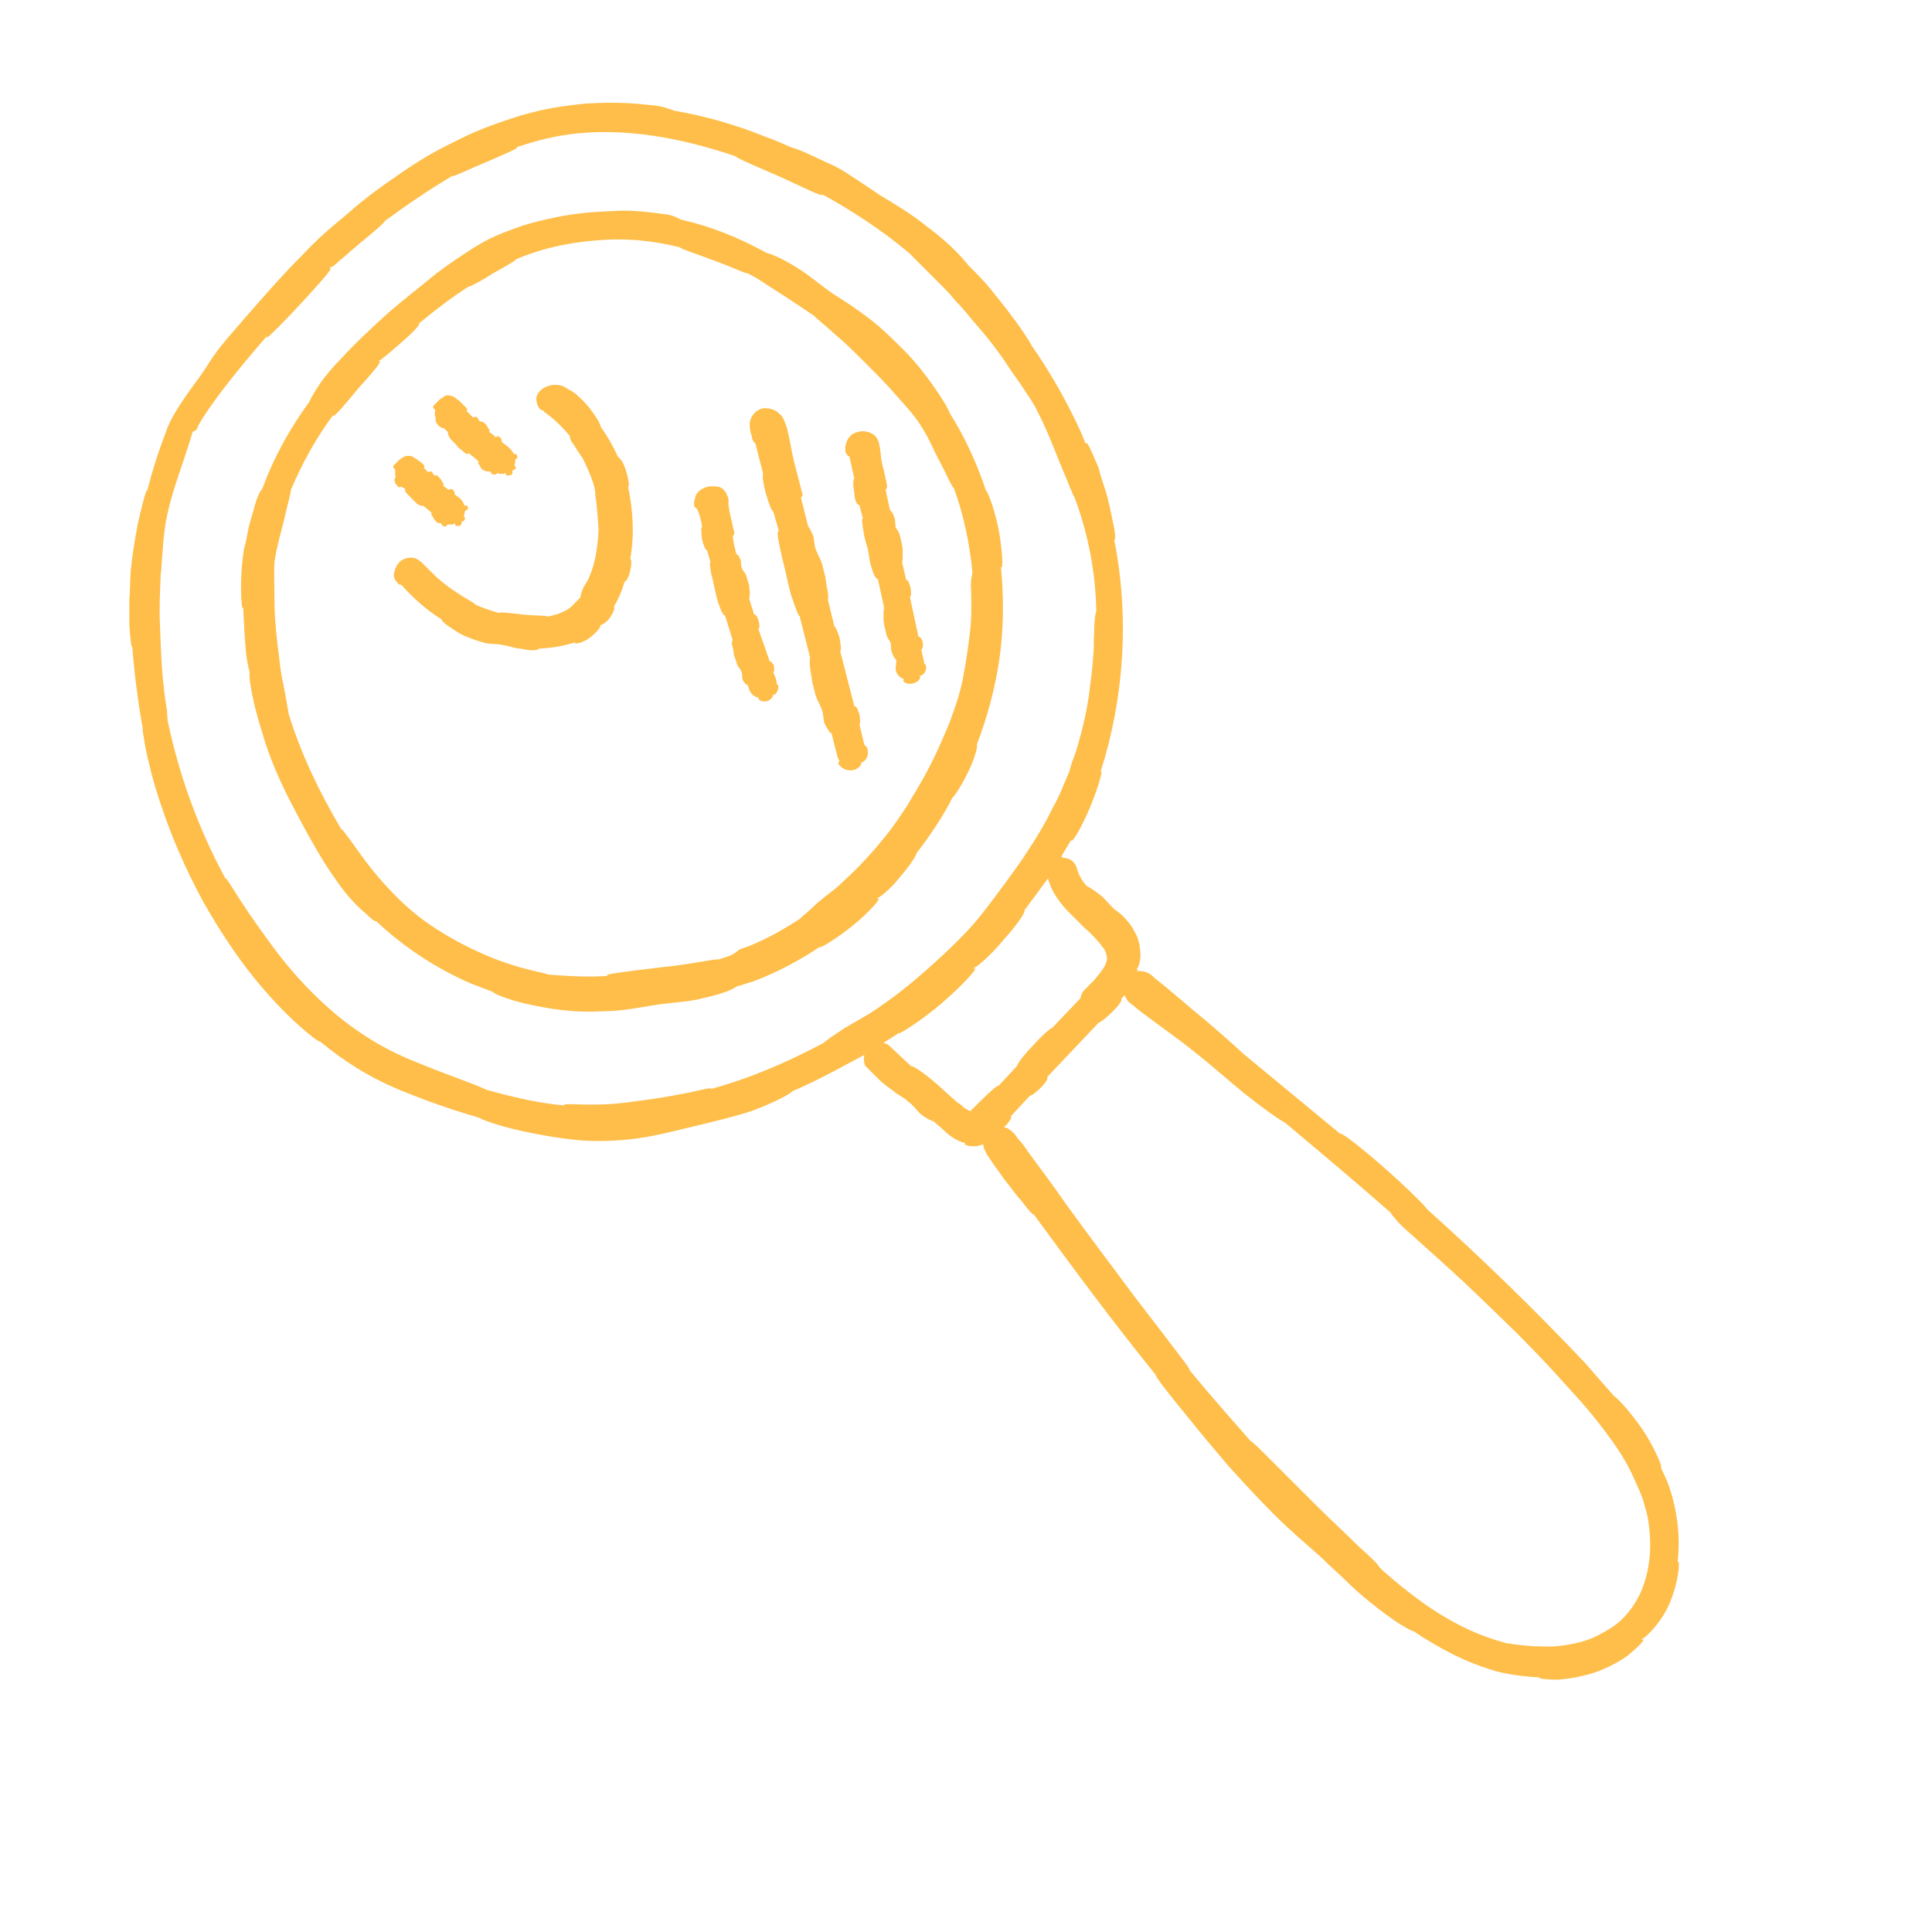 <?xml version="1.0" encoding="UTF-8"?> <svg xmlns="http://www.w3.org/2000/svg" width="72" height="72" viewBox="0 0 72 72" fill="none"><path d="M31.072 10.968C30.568 10.623 30.117 10.226 29.719 9.987C29.136 9.616 28.712 9.457 28.579 9.43C27.518 8.847 26.458 8.423 25.37 8.184C25.238 8.104 25.026 7.998 24.681 7.972C23.753 7.839 23.276 7.839 22.825 7.866C22.374 7.892 21.897 7.892 20.942 8.051C20.014 8.237 19.563 8.37 19.139 8.529C18.715 8.688 18.238 8.847 17.468 9.351C16.7 9.854 16.302 10.146 15.957 10.438C15.612 10.729 15.215 11.021 14.499 11.631C13.889 12.188 13.279 12.745 12.722 13.355C12.43 13.646 12.112 14.018 11.9 14.336C11.794 14.495 11.608 14.787 11.529 14.972C10.813 15.953 10.203 17.04 9.779 18.207C9.779 18.207 9.726 18.26 9.673 18.366C9.62 18.472 9.54 18.658 9.487 18.87C9.434 19.082 9.354 19.321 9.275 19.613C9.222 19.878 9.169 20.196 9.089 20.488C8.904 21.681 9.01 22.688 9.036 22.662L9.063 22.635C9.089 23.192 9.116 23.749 9.169 24.332C9.195 24.571 9.248 24.836 9.301 25.048C9.301 25.048 9.275 25.234 9.354 25.632C9.407 26.003 9.54 26.56 9.779 27.329C10.017 28.151 10.389 29.052 10.919 30.06C11.449 31.068 11.953 31.996 12.483 32.738C12.934 33.401 13.332 33.799 13.624 34.038C13.862 34.276 13.995 34.356 14.021 34.329C15.029 35.284 16.275 36.106 17.575 36.663C17.84 36.769 18.078 36.848 18.343 36.954C18.423 37.034 18.821 37.219 19.59 37.405C20.067 37.511 20.597 37.617 21.234 37.67C21.764 37.723 22.321 37.697 22.931 37.67C23.514 37.617 24.045 37.511 24.548 37.432C25.158 37.352 25.768 37.325 26.219 37.193C26.961 37.034 27.359 36.848 27.439 36.769C27.651 36.716 27.836 36.636 28.049 36.583C28.897 36.265 29.772 35.814 30.594 35.257C30.568 35.284 30.541 35.31 30.541 35.31C30.568 35.337 31.204 34.966 31.787 34.488C32.397 33.984 32.795 33.534 32.742 33.481C32.742 33.481 32.715 33.507 32.689 33.481L32.715 33.454C32.742 33.481 33.193 33.136 33.538 32.685C33.935 32.234 34.174 31.837 34.147 31.81C34.651 31.147 35.129 30.458 35.5 29.715C35.526 29.742 35.844 29.265 36.083 28.761C36.348 28.23 36.454 27.753 36.401 27.753C36.799 26.719 37.091 25.632 37.25 24.518C37.409 23.404 37.409 22.238 37.303 21.124L37.329 21.151C37.382 21.151 37.356 20.434 37.197 19.639C37.038 18.897 36.799 18.287 36.746 18.287C36.401 17.253 35.95 16.271 35.394 15.396C35.341 15.237 35.129 14.866 34.731 14.309C34.466 13.938 34.121 13.487 33.67 13.036C33.299 12.665 32.901 12.267 32.424 11.896C31.947 11.525 31.496 11.233 31.072 10.968ZM26.749 35.761C26.749 35.708 25.715 35.947 24.601 36.053C23.514 36.185 22.613 36.291 22.613 36.344C22.613 36.344 22.613 36.344 22.639 36.371C21.844 36.424 21.101 36.371 20.412 36.318C20.385 36.291 20.253 36.265 19.908 36.185C19.563 36.106 19.059 35.973 18.37 35.708C17.654 35.416 16.832 35.019 15.984 34.435C15.135 33.852 14.472 33.136 13.942 32.499C13.464 31.916 13.199 31.492 13.014 31.253C12.828 31.015 12.749 30.882 12.722 30.909C11.873 29.477 11.211 28.071 10.76 26.613C10.733 26.48 10.68 26.109 10.548 25.446C10.442 25.022 10.415 24.518 10.335 23.961C10.283 23.484 10.229 22.954 10.229 22.423C10.229 21.893 10.203 21.389 10.229 20.938C10.309 20.381 10.468 19.851 10.574 19.427C10.733 18.738 10.839 18.366 10.839 18.26C11.264 17.253 11.794 16.298 12.43 15.449C12.404 15.476 12.43 15.502 12.43 15.502C12.457 15.529 12.908 15.025 13.358 14.468C13.836 13.938 14.207 13.514 14.154 13.461C14.154 13.461 14.154 13.461 14.101 13.461L14.127 13.434C14.154 13.461 14.525 13.143 14.949 12.771C15.347 12.427 15.665 12.108 15.612 12.055C16.249 11.525 16.885 11.048 17.468 10.677C17.495 10.703 17.946 10.464 18.397 10.173C18.874 9.907 19.245 9.695 19.219 9.669C20.253 9.218 21.446 8.979 22.772 8.926C23.647 8.9 24.495 9.006 25.344 9.218C25.344 9.271 25.954 9.457 26.643 9.722C27.306 9.961 27.836 10.226 27.836 10.173C28.049 10.279 28.287 10.411 28.473 10.544C29.056 10.915 29.666 11.313 30.329 11.764C30.435 11.87 30.727 12.108 31.204 12.533C31.549 12.824 31.893 13.169 32.291 13.567C32.636 13.912 33.007 14.283 33.352 14.68C33.697 15.078 34.041 15.423 34.306 15.847C34.625 16.325 34.81 16.828 35.022 17.2C35.314 17.756 35.447 18.101 35.553 18.207C35.924 19.215 36.136 20.275 36.242 21.336C36.216 21.469 36.163 21.681 36.189 21.973C36.216 22.848 36.189 23.245 36.136 23.669C36.083 24.094 36.03 24.518 35.871 25.367C35.685 26.189 35.5 26.586 35.367 26.984C35.181 27.382 35.049 27.78 34.651 28.549C34.253 29.318 34.015 29.662 33.803 30.034C33.564 30.378 33.352 30.749 32.795 31.412C32.318 31.996 31.787 32.526 31.204 33.056C30.912 33.295 30.541 33.56 30.302 33.799C30.17 33.931 29.905 34.144 29.799 34.25C29.056 34.727 28.34 35.125 27.545 35.39C27.333 35.602 27.041 35.681 26.749 35.761Z" fill="#FEBE49"></path><path d="M34.519 8.423C33.935 7.945 33.325 7.601 32.768 7.256C32.45 7.044 32.105 6.805 31.814 6.62C31.496 6.407 31.204 6.222 30.939 6.116C30.435 5.877 30.037 5.691 29.772 5.585C29.613 5.532 29.533 5.506 29.454 5.479C29.162 5.347 28.87 5.214 28.552 5.108C27.386 4.631 26.219 4.313 25.132 4.127C24.973 4.074 24.681 3.941 24.23 3.915C23.037 3.782 22.401 3.835 21.791 3.862C21.181 3.941 20.571 3.968 19.378 4.313C18.211 4.684 17.654 4.923 17.124 5.188C16.593 5.453 16.01 5.718 15.002 6.407C13.995 7.097 13.517 7.468 13.067 7.866C12.616 8.264 12.112 8.608 11.264 9.51C10.495 10.279 9.805 11.074 9.089 11.896C8.744 12.294 8.294 12.798 8.029 13.169C7.869 13.381 7.631 13.779 7.498 13.965C6.888 14.787 6.411 15.476 6.225 15.98C5.934 16.749 5.669 17.544 5.483 18.313V18.26C5.456 18.234 5.35 18.605 5.218 19.162C5.085 19.719 4.953 20.488 4.873 21.257C4.847 21.654 4.847 22.026 4.82 22.37C4.82 22.689 4.82 23.007 4.82 23.272C4.847 23.776 4.9 24.094 4.9 24.094C4.9 24.094 4.9 24.094 4.926 24.067C5.006 25.102 5.138 26.136 5.324 27.17C5.297 27.196 5.35 27.409 5.43 27.912C5.536 28.39 5.695 29.132 6.04 30.113C6.384 31.147 6.888 32.341 7.578 33.613C8.267 34.833 9.063 36 9.832 36.875C10.521 37.67 11.051 38.148 11.396 38.439C11.741 38.731 11.9 38.837 11.926 38.811C12.854 39.58 13.809 40.163 14.817 40.587C15.718 40.958 16.726 41.33 17.84 41.648C17.972 41.727 18.503 41.94 19.457 42.152C20.067 42.284 20.783 42.417 21.605 42.496C22.294 42.549 23.063 42.523 23.806 42.417C24.548 42.311 25.211 42.125 25.901 41.966C26.67 41.78 27.439 41.595 27.995 41.409C28.924 41.065 29.427 40.773 29.533 40.667C30.462 40.269 31.31 39.792 32.212 39.314C32.185 39.394 32.185 39.553 32.238 39.712C32.291 39.765 32.397 39.871 32.477 39.951C32.556 40.03 32.636 40.11 32.742 40.216C32.901 40.375 33.087 40.508 33.272 40.64C33.431 40.799 33.67 40.879 33.829 41.038C34.041 41.197 34.174 41.383 34.306 41.515C34.545 41.701 34.731 41.78 34.784 41.78L35.208 42.152C35.34 42.284 35.632 42.523 35.977 42.602L35.95 42.629C35.95 42.682 36.269 42.788 36.613 42.656L36.64 42.629C36.64 42.788 36.746 42.947 36.799 43.053C36.879 43.186 36.958 43.265 37.011 43.371C37.17 43.584 37.303 43.769 37.409 43.928C37.674 44.246 37.86 44.538 38.045 44.724C38.337 45.121 38.496 45.281 38.523 45.254C39.981 47.243 41.466 49.258 43.057 51.22C43.11 51.379 43.508 51.883 44.224 52.758C44.648 53.289 45.178 53.925 45.788 54.641C46.318 55.224 46.875 55.834 47.485 56.444C48.095 57.054 48.705 57.558 49.262 58.062C49.58 58.38 49.925 58.671 50.216 58.963C50.508 59.255 50.826 59.52 51.091 59.732C51.966 60.448 52.55 60.766 52.682 60.793C53.637 61.429 54.671 61.986 55.838 62.304C56.395 62.437 56.925 62.49 57.429 62.516C57.376 62.516 57.349 62.543 57.349 62.543C57.349 62.543 57.614 62.596 58.039 62.596C58.436 62.569 58.993 62.49 59.577 62.278C60.107 62.066 60.584 61.8 60.849 61.535C61.141 61.297 61.274 61.111 61.247 61.084C61.247 61.084 61.221 61.111 61.168 61.111C61.194 61.084 61.194 61.084 61.221 61.058C61.221 61.058 61.221 61.058 61.247 61.031L61.221 61.058C61.247 61.084 61.883 60.554 62.228 59.732C62.573 58.91 62.599 58.194 62.546 58.194C62.546 58.194 62.546 58.194 62.52 58.221C62.626 57.266 62.52 56.258 62.149 55.251C62.069 55.065 61.99 54.88 61.883 54.667L61.91 54.694C61.963 54.694 61.645 53.898 61.168 53.209C60.664 52.493 60.187 52.016 60.16 52.042C60.16 52.042 60.16 52.042 60.187 52.069C59.789 51.618 59.417 51.194 59.073 50.796C57.19 48.807 55.201 46.872 53.16 45.042C53.186 45.016 52.417 44.246 51.569 43.504C50.72 42.761 49.978 42.178 49.951 42.258C48.731 41.25 47.512 40.242 46.292 39.235C46.106 39.049 45.655 38.651 44.913 38.015C44.383 37.591 43.773 37.034 43.03 36.451C42.951 36.371 42.898 36.318 42.792 36.265C42.686 36.212 42.553 36.185 42.447 36.185C42.447 36.185 42.394 36.185 42.367 36.212C42.394 36.185 42.394 36.132 42.367 36.106C42.42 36.053 42.5 35.867 42.5 35.602C42.5 35.39 42.473 35.151 42.367 34.886C42.261 34.674 42.155 34.462 41.97 34.276C41.81 34.064 41.598 33.958 41.466 33.825C41.28 33.64 41.148 33.454 40.962 33.322C40.75 33.163 40.591 33.056 40.511 33.03C40.326 32.844 40.219 32.632 40.14 32.394C40.087 32.128 39.875 31.969 39.61 31.969C39.583 31.943 39.583 31.943 39.557 31.916C39.663 31.704 39.822 31.492 39.928 31.28C39.928 31.28 39.901 31.306 39.928 31.333C39.981 31.386 40.352 30.75 40.644 30.034C40.935 29.318 41.095 28.734 41.042 28.734C41.042 28.734 41.042 28.734 41.015 28.761C41.89 26.03 42.102 23.007 41.519 20.09L41.545 20.116C41.572 20.09 41.572 19.878 41.492 19.533C41.413 19.188 41.333 18.685 41.174 18.207C41.095 17.969 41.015 17.73 40.962 17.518C40.909 17.306 40.803 17.147 40.75 16.988C40.617 16.696 40.538 16.51 40.485 16.51C40.485 16.51 40.485 16.51 40.458 16.537C40.326 16.192 40.193 15.9 40.034 15.582C39.583 14.654 39.053 13.752 38.443 12.877C38.337 12.665 38.045 12.214 37.515 11.525C37.329 11.287 37.117 11.021 36.879 10.73C36.64 10.438 36.375 10.173 36.083 9.881C35.685 9.377 35.128 8.873 34.519 8.423ZM38.469 38.996C38.125 39.341 37.886 39.686 37.913 39.712L37.223 40.455C37.197 40.428 36.958 40.614 36.507 41.065C36.401 41.171 36.269 41.303 36.163 41.409C36.163 41.409 36.136 41.383 36.083 41.383C36.056 41.356 36.003 41.303 35.95 41.303C35.871 41.224 35.791 41.144 35.685 41.091C35.34 40.799 35.022 40.481 34.731 40.242C34.2 39.818 33.988 39.712 33.962 39.739L33.14 38.97C33.087 38.917 33.007 38.89 32.928 38.864C33.113 38.731 33.325 38.625 33.537 38.466C33.511 38.492 33.484 38.519 33.484 38.519C33.511 38.545 34.333 38.042 35.075 37.405C35.844 36.742 36.401 36.132 36.348 36.079C36.348 36.079 36.322 36.106 36.269 36.106C36.295 36.079 36.295 36.079 36.322 36.053C36.348 36.079 36.905 35.629 37.382 35.045C37.886 34.488 38.231 33.985 38.178 33.932C38.178 33.932 38.178 33.932 38.151 33.958C38.469 33.534 38.761 33.136 39.053 32.738C39.106 32.897 39.159 33.109 39.371 33.428C39.583 33.746 39.742 33.905 39.875 34.038C40.007 34.17 40.166 34.329 40.432 34.594C40.723 34.833 40.829 34.992 40.962 35.125C41.015 35.178 41.068 35.284 41.148 35.363C41.201 35.469 41.254 35.576 41.254 35.735C41.227 36.026 40.962 36.291 40.776 36.53C40.67 36.636 40.511 36.795 40.405 36.901C40.352 36.954 40.273 37.087 40.273 37.193L39.212 38.307C39.159 38.307 38.814 38.599 38.469 38.996ZM51.542 58.539C51.489 58.486 51.41 58.406 51.356 58.353L51.383 58.38C51.41 58.353 51.118 58.062 50.641 57.637C50.19 57.187 49.553 56.603 48.917 55.967C48.281 55.33 47.724 54.773 47.299 54.349C46.902 53.952 46.636 53.686 46.61 53.713C46.61 53.713 46.61 53.713 46.636 53.739C45.868 52.864 45.072 51.963 44.33 51.061C44.356 51.035 44.197 50.823 43.852 50.372C43.508 49.921 43.004 49.258 42.288 48.33C41.545 47.322 40.67 46.182 39.716 44.856C39.238 44.167 38.761 43.531 38.31 42.921C38.204 42.761 38.098 42.602 37.966 42.47C37.913 42.417 37.86 42.311 37.806 42.258C37.727 42.178 37.647 42.099 37.541 42.046C37.515 42.019 37.462 42.019 37.409 42.019L37.435 41.993C37.594 41.834 37.727 41.648 37.674 41.595L38.39 40.826C38.416 40.852 38.602 40.72 38.788 40.534C38.947 40.375 39.079 40.189 39.026 40.136L40.962 38.095C40.989 38.121 41.227 37.935 41.466 37.697C41.705 37.458 41.837 37.273 41.784 37.22C41.837 37.167 41.864 37.14 41.917 37.087C41.943 37.167 41.996 37.273 42.076 37.352C42.261 37.485 42.394 37.617 42.58 37.75C43.242 38.254 43.905 38.705 44.489 39.182C45.205 39.739 45.841 40.322 46.371 40.746C47.14 41.356 47.671 41.727 47.883 41.834C49.182 42.921 50.508 44.034 51.807 45.175C51.913 45.334 52.152 45.625 52.497 45.917C54.538 47.747 54.538 47.747 56.501 49.656C57.455 50.61 57.933 51.141 58.383 51.645C58.834 52.148 59.311 52.626 60.107 53.739C60.505 54.296 60.743 54.747 60.902 55.118C61.088 55.516 61.221 55.808 61.3 56.152C61.406 56.471 61.459 56.789 61.486 57.24C61.512 57.637 61.512 58.168 61.327 58.831C61.168 59.414 60.876 59.918 60.452 60.342C60.239 60.554 59.974 60.713 59.736 60.846C59.471 61.005 59.205 61.111 58.914 61.191C58.622 61.27 58.304 61.323 58.012 61.35C57.667 61.376 57.376 61.35 57.111 61.35C56.872 61.323 56.474 61.297 56.209 61.244C56.156 61.243 56.103 61.243 56.076 61.217C54.273 60.74 52.841 59.679 51.542 58.539ZM40.856 22.768C40.803 22.927 40.776 23.219 40.776 23.59C40.75 23.882 40.776 24.12 40.75 24.359C40.723 24.598 40.723 24.757 40.697 24.942C40.67 25.287 40.617 25.552 40.591 25.844C40.511 26.401 40.405 26.984 40.087 28.045C39.981 28.31 39.901 28.549 39.848 28.761C39.769 28.946 39.689 29.132 39.61 29.318C39.477 29.662 39.344 29.901 39.212 30.14C38.973 30.643 38.682 31.147 38.045 32.102C37.382 33.03 37.038 33.481 36.693 33.932C36.348 34.382 35.977 34.807 35.128 35.602C34.386 36.291 33.617 36.954 32.795 37.511C32.397 37.803 31.84 38.095 31.443 38.333C31.23 38.492 30.859 38.705 30.7 38.864C29.348 39.58 28.022 40.163 26.484 40.587L26.511 40.561C26.484 40.534 26.139 40.614 25.662 40.72C25.132 40.826 24.416 40.958 23.7 41.038C22.241 41.277 21.048 41.091 21.022 41.171C21.022 41.171 21.022 41.171 21.048 41.197C20.067 41.117 19.086 40.879 18.131 40.614C18.131 40.614 17.919 40.508 17.495 40.349C17.071 40.189 16.408 39.951 15.506 39.58C14.552 39.208 13.491 38.625 12.457 37.75C11.396 36.848 10.574 35.867 9.938 34.966C8.771 33.375 8.479 32.712 8.4 32.738C7.392 30.882 6.676 28.893 6.252 26.878C6.252 26.825 6.225 26.692 6.225 26.48C6.199 26.348 6.172 26.162 6.146 25.977C6.119 25.791 6.093 25.552 6.066 25.261C6.013 24.677 5.987 24.014 5.96 23.245C5.934 22.689 5.96 22.079 5.987 21.469C5.987 21.363 6.013 21.283 6.013 21.177C6.066 20.488 6.093 19.825 6.225 19.215C6.384 18.472 6.623 17.809 6.809 17.253C6.968 16.775 7.1 16.378 7.18 16.086C7.313 16.059 7.366 15.953 7.366 15.9C7.816 15.078 8.877 13.752 9.964 12.506C9.938 12.533 9.938 12.586 9.938 12.586C9.964 12.612 10.601 11.976 11.237 11.287C11.873 10.597 12.377 10.04 12.324 9.987C12.324 9.987 12.298 10.014 12.271 9.987L12.298 9.961C12.324 9.987 12.457 9.908 12.642 9.722C12.722 9.642 12.854 9.563 12.987 9.43C13.093 9.324 13.252 9.218 13.385 9.086C13.942 8.635 14.366 8.264 14.339 8.237C15.135 7.654 15.983 7.07 16.885 6.54L16.858 6.567C16.885 6.593 17.495 6.301 18.131 6.036C18.794 5.745 19.325 5.532 19.271 5.479C19.987 5.241 20.703 5.055 21.472 4.976C23.249 4.79 25.238 5.082 27.412 5.824C27.412 5.877 28.234 6.222 29.083 6.593C29.958 6.991 30.621 7.335 30.647 7.256C30.647 7.256 30.647 7.256 30.621 7.229C31.787 7.866 32.901 8.608 33.882 9.43C34.015 9.563 34.386 9.934 34.969 10.518C35.181 10.73 35.394 10.942 35.606 11.207C35.844 11.446 36.083 11.737 36.322 12.029C36.746 12.506 37.17 13.037 37.568 13.646C37.754 13.938 37.966 14.203 38.151 14.495C38.337 14.787 38.523 15.025 38.655 15.317C39 15.98 39.265 16.669 39.477 17.2C39.583 17.465 39.663 17.65 39.742 17.836C39.822 18.022 39.875 18.181 39.928 18.287C39.981 18.446 40.034 18.499 40.06 18.578C40.564 19.931 40.829 21.363 40.856 22.768Z" fill="#FEBE49"></path><path d="M32.025 18.817L32.158 19.321C32.105 19.321 32.131 19.507 32.184 19.825C32.211 20.011 32.264 20.223 32.343 20.461C32.396 20.727 32.396 20.939 32.476 21.124C32.555 21.469 32.661 21.575 32.714 21.575L32.953 22.662C32.926 22.689 32.926 22.795 32.926 22.954C32.926 23.06 32.926 23.166 32.953 23.299C32.98 23.431 33.006 23.511 33.033 23.643C33.059 23.776 33.165 23.882 33.192 23.962C33.218 24.094 33.192 24.227 33.245 24.333C33.298 24.492 33.377 24.572 33.404 24.598L33.377 24.943C33.404 25.128 33.536 25.261 33.696 25.314L33.669 25.34C33.616 25.393 33.802 25.526 34.014 25.473C34.226 25.42 34.332 25.261 34.279 25.208C34.279 25.208 34.279 25.208 34.252 25.181C34.279 25.208 34.438 25.155 34.491 24.996C34.544 24.837 34.491 24.731 34.438 24.731L34.438 24.677L34.332 24.2C34.385 24.2 34.411 24.068 34.385 23.935C34.358 23.802 34.279 23.723 34.226 23.723L33.908 22.238C33.961 22.238 33.961 22.079 33.934 21.893C33.881 21.734 33.828 21.575 33.775 21.628L33.616 20.939C33.642 20.912 33.642 20.806 33.642 20.647C33.642 20.541 33.642 20.435 33.616 20.302C33.59 20.17 33.563 20.09 33.536 19.958C33.51 19.825 33.404 19.719 33.377 19.639C33.351 19.507 33.377 19.374 33.324 19.268C33.271 19.109 33.218 19.056 33.165 19.003L33.006 18.261C33.033 18.234 33.059 18.154 33.059 18.101C32.98 17.704 32.98 17.704 32.873 17.279C32.794 16.882 32.847 16.882 32.741 16.457C32.635 16.192 32.502 16.166 32.396 16.113C32.264 16.086 32.158 16.033 31.919 16.113C31.707 16.166 31.574 16.351 31.521 16.564C31.495 16.643 31.495 16.802 31.521 16.882C31.548 16.908 31.574 16.988 31.654 17.014L31.839 17.836C31.786 17.836 31.786 18.101 31.839 18.367C31.839 18.632 31.945 18.844 32.025 18.817Z" fill="#FEBE49"></path><path d="M29.082 20.488C29.135 20.753 29.214 21.045 29.294 21.39C29.373 21.735 29.427 22.053 29.532 22.318C29.692 22.795 29.771 22.981 29.798 22.954L30.195 24.519C30.169 24.545 30.169 24.704 30.195 24.943C30.222 25.076 30.248 25.261 30.275 25.447C30.328 25.606 30.355 25.792 30.408 25.951C30.461 26.11 30.567 26.269 30.62 26.428C30.699 26.614 30.673 26.799 30.726 26.958C30.858 27.197 30.911 27.303 30.991 27.33L31.203 28.178C31.23 28.258 31.256 28.337 31.309 28.39C31.309 28.39 31.283 28.364 31.256 28.39C31.23 28.417 31.23 28.47 31.309 28.549C31.389 28.629 31.521 28.709 31.68 28.709C31.84 28.709 31.945 28.655 32.025 28.576C32.105 28.496 32.105 28.443 32.105 28.443C32.105 28.443 32.078 28.417 32.052 28.443C32.052 28.443 32.052 28.443 32.078 28.417C32.105 28.443 32.317 28.337 32.343 28.099C32.343 27.992 32.343 27.887 32.29 27.833C32.237 27.78 32.211 27.754 32.211 27.754L32.025 26.985C32.078 26.985 32.052 26.799 32.025 26.614C31.972 26.455 31.919 26.296 31.84 26.322L31.309 24.254C31.362 24.254 31.336 24.015 31.283 23.75C31.203 23.511 31.123 23.326 31.097 23.352L30.858 22.371C30.858 22.318 30.885 22.185 30.832 21.973C30.805 21.841 30.779 21.655 30.752 21.47C30.699 21.31 30.673 21.125 30.62 20.966C30.567 20.807 30.461 20.648 30.408 20.488C30.328 20.303 30.355 20.117 30.302 19.958C30.222 19.772 30.142 19.64 30.116 19.613L29.851 18.553C29.904 18.5 29.93 18.42 29.877 18.314C29.745 17.757 29.718 17.731 29.586 17.174C29.453 16.617 29.48 16.59 29.347 16.034C29.32 15.901 29.267 15.795 29.241 15.715C29.214 15.636 29.161 15.53 29.108 15.477C29.055 15.424 28.976 15.344 28.87 15.291C28.764 15.238 28.631 15.212 28.472 15.212C28.18 15.238 27.915 15.556 27.942 15.848C27.942 16.007 27.968 16.14 28.021 16.246C28.021 16.405 28.101 16.484 28.154 16.537L28.445 17.678C28.392 17.678 28.445 18.049 28.551 18.42C28.657 18.791 28.764 19.056 28.817 19.056L29.029 19.799C28.949 19.772 28.976 20.011 29.082 20.488Z" fill="#FEBE49"></path><path d="M26.166 19.639C26.113 19.639 26.14 19.878 26.166 20.116C26.219 20.329 26.299 20.514 26.352 20.514C26.405 20.673 26.431 20.806 26.484 20.965C26.431 20.965 26.458 21.098 26.511 21.416C26.564 21.575 26.59 21.761 26.643 21.973C26.696 22.185 26.723 22.37 26.802 22.556C26.909 22.874 26.988 22.954 27.015 22.927C27.121 23.245 27.2 23.537 27.306 23.855C27.28 23.882 27.253 23.961 27.306 24.12C27.333 24.2 27.333 24.306 27.359 24.439C27.386 24.518 27.439 24.624 27.465 24.757C27.518 24.863 27.598 24.942 27.625 25.022C27.677 25.128 27.651 25.261 27.677 25.34C27.757 25.473 27.81 25.526 27.863 25.526C27.863 25.579 27.916 25.632 27.916 25.685C27.969 25.844 28.102 25.977 28.287 26.003L28.261 26.03C28.261 26.083 28.393 26.162 28.579 26.136C28.738 26.083 28.844 25.924 28.791 25.924C28.791 25.924 28.791 25.924 28.765 25.897C28.791 25.924 28.924 25.897 28.977 25.738C29.03 25.632 29.003 25.499 28.95 25.499C28.95 25.446 28.924 25.367 28.924 25.314C28.897 25.234 28.844 25.128 28.818 25.049C28.871 25.049 28.844 24.916 28.844 24.81C28.791 24.704 28.738 24.651 28.685 24.651C28.553 24.253 28.393 23.829 28.261 23.431C28.314 23.431 28.314 23.272 28.261 23.113C28.234 22.98 28.128 22.874 28.102 22.901C28.049 22.689 27.969 22.503 27.916 22.291C27.943 22.264 27.943 22.158 27.943 22.052C27.916 21.973 27.943 21.84 27.89 21.734C27.863 21.654 27.837 21.522 27.81 21.442C27.757 21.336 27.677 21.257 27.651 21.177C27.598 21.071 27.625 20.939 27.598 20.859C27.545 20.753 27.518 20.673 27.439 20.647C27.386 20.435 27.333 20.223 27.306 19.984C27.333 19.957 27.386 19.904 27.359 19.825C27.28 19.48 27.28 19.48 27.2 19.135C27.174 18.95 27.147 18.87 27.147 18.764C27.147 18.711 27.147 18.658 27.147 18.605C27.147 18.552 27.094 18.446 27.041 18.34C26.909 18.154 26.776 18.128 26.67 18.128C26.564 18.128 26.431 18.101 26.246 18.181C26.06 18.26 25.927 18.393 25.901 18.579C25.874 18.658 25.848 18.791 25.874 18.87C25.901 18.897 25.954 18.95 25.98 18.976C26.087 19.189 26.14 19.454 26.166 19.639Z" fill="#FEBE49"></path><path d="M20.093 24.173C20.597 24.146 21.048 24.067 21.446 23.934L21.419 23.961C21.419 24.014 21.738 23.961 22.003 23.749C22.241 23.563 22.4 23.351 22.374 23.324C22.374 23.324 22.374 23.324 22.347 23.298C22.374 23.324 22.586 23.218 22.719 23.033C22.851 22.847 22.931 22.661 22.878 22.608C23.037 22.343 23.169 22.052 23.275 21.68C23.328 21.68 23.434 21.521 23.488 21.256C23.541 21.044 23.541 20.832 23.488 20.832C23.647 19.93 23.594 19.029 23.408 18.154C23.461 18.154 23.434 17.862 23.328 17.544C23.249 17.252 23.09 17.04 23.037 17.04C22.851 16.642 22.666 16.297 22.4 15.926C22.374 15.847 22.321 15.688 22.162 15.475C22.056 15.316 21.923 15.131 21.738 14.945C21.578 14.786 21.419 14.627 21.207 14.521C21.101 14.468 21.021 14.388 20.889 14.362C20.756 14.335 20.65 14.335 20.518 14.362C20.253 14.415 20.014 14.6 19.987 14.839C19.987 15.051 20.067 15.184 20.12 15.237C20.146 15.263 20.173 15.29 20.226 15.29C20.253 15.316 20.279 15.343 20.306 15.369C20.65 15.608 20.968 15.926 21.234 16.244C21.234 16.297 21.26 16.43 21.34 16.51C21.525 16.801 21.631 16.96 21.738 17.119C21.817 17.305 21.897 17.438 22.029 17.782C22.162 18.127 22.188 18.313 22.188 18.472C22.215 18.657 22.241 18.843 22.268 19.188C22.294 19.532 22.321 19.718 22.294 19.904C22.294 20.01 22.294 20.063 22.268 20.195C22.268 20.301 22.241 20.434 22.215 20.62C22.162 20.938 22.082 21.23 21.95 21.521C21.897 21.68 21.764 21.813 21.711 21.972C21.684 22.052 21.631 22.158 21.631 22.264C21.499 22.396 21.393 22.502 21.26 22.635C21.021 22.82 20.703 22.927 20.385 22.98C20.385 22.927 19.934 22.953 19.457 22.9C18.98 22.847 18.608 22.794 18.608 22.847C18.317 22.767 17.999 22.661 17.707 22.529C17.707 22.476 17.442 22.37 16.938 22.025C16.646 21.839 16.355 21.601 16.063 21.309C15.983 21.23 15.904 21.15 15.824 21.07C15.745 20.991 15.639 20.885 15.533 20.832C15.32 20.726 15.029 20.805 14.896 20.938C14.764 21.07 14.711 21.23 14.684 21.362C14.658 21.495 14.711 21.601 14.764 21.654C14.843 21.786 14.923 21.813 14.949 21.786C15.4 22.29 15.904 22.741 16.461 23.086C16.461 23.139 16.593 23.271 16.858 23.43C17.018 23.537 17.203 23.669 17.442 23.749C17.627 23.828 17.866 23.908 18.078 23.961C18.29 24.014 18.529 23.987 18.741 24.04C18.98 24.067 19.192 24.173 19.404 24.173C19.881 24.279 20.04 24.226 20.093 24.173Z" fill="#FEBE49"></path><path d="M14.949 18.128L15.108 18.234C15.082 18.314 15.108 18.34 15.214 18.446C15.267 18.499 15.32 18.552 15.373 18.605C15.427 18.658 15.506 18.738 15.559 18.791C15.665 18.844 15.745 18.87 15.771 18.844L16.089 19.109C16.063 19.136 16.063 19.189 16.116 19.242C16.142 19.268 16.142 19.321 16.195 19.374C16.222 19.401 16.248 19.427 16.302 19.48C16.328 19.507 16.408 19.48 16.434 19.507C16.461 19.533 16.487 19.613 16.54 19.613C16.62 19.64 16.673 19.586 16.673 19.533C16.752 19.56 16.858 19.56 16.965 19.507C16.965 19.507 16.965 19.507 16.965 19.56C16.965 19.613 17.071 19.613 17.15 19.586C17.203 19.533 17.23 19.454 17.203 19.427C17.203 19.427 17.203 19.427 17.177 19.401C17.203 19.427 17.283 19.454 17.309 19.374C17.362 19.321 17.309 19.268 17.283 19.242C17.309 19.162 17.309 19.109 17.336 19.03C17.389 19.03 17.442 18.977 17.442 18.924C17.442 18.87 17.389 18.817 17.309 18.844C17.283 18.764 17.23 18.658 17.15 18.579L16.938 18.42C16.965 18.393 16.938 18.314 16.885 18.261C16.832 18.208 16.779 18.208 16.726 18.261L16.514 18.102C16.54 18.075 16.54 18.022 16.487 17.969C16.461 17.942 16.461 17.889 16.408 17.836C16.381 17.81 16.355 17.783 16.302 17.73C16.275 17.704 16.195 17.73 16.169 17.704C16.142 17.677 16.116 17.598 16.089 17.571C16.036 17.571 15.983 17.571 15.957 17.598L15.798 17.439C15.824 17.412 15.824 17.359 15.798 17.332C15.692 17.227 15.692 17.227 15.533 17.12C15.4 17.041 15.4 16.988 15.188 16.988C15.002 17.014 15.002 17.067 14.87 17.147C14.817 17.2 14.764 17.253 14.711 17.306C14.684 17.332 14.631 17.386 14.658 17.412C14.684 17.439 14.684 17.492 14.737 17.492C14.711 17.571 14.737 17.704 14.737 17.81C14.684 17.81 14.684 17.969 14.764 18.049C14.843 18.181 14.896 18.181 14.949 18.128Z" fill="#FEBE49"></path><path d="M17.468 16.881C17.574 16.987 17.707 17.067 17.839 17.199C17.813 17.226 17.813 17.279 17.866 17.332C17.892 17.358 17.919 17.438 17.945 17.465C17.972 17.491 18.025 17.544 18.078 17.544C18.105 17.571 18.211 17.571 18.264 17.571C18.317 17.624 18.317 17.677 18.37 17.677C18.449 17.703 18.529 17.677 18.529 17.624C18.635 17.677 18.741 17.677 18.847 17.624C18.847 17.624 18.847 17.624 18.847 17.677C18.847 17.73 18.953 17.73 19.033 17.703C19.112 17.677 19.112 17.571 19.086 17.544C19.086 17.544 19.086 17.544 19.059 17.518C19.086 17.544 19.165 17.518 19.192 17.491C19.245 17.438 19.218 17.358 19.165 17.358C19.192 17.279 19.218 17.199 19.192 17.12C19.245 17.12 19.298 17.067 19.271 16.987C19.271 16.934 19.192 16.908 19.139 16.908C19.112 16.828 19.033 16.749 18.953 16.669C18.873 16.59 18.767 16.537 18.688 16.457C18.714 16.43 18.688 16.351 18.635 16.298C18.582 16.245 18.529 16.245 18.476 16.298C18.396 16.218 18.317 16.139 18.237 16.112C18.237 16.059 18.264 16.033 18.211 15.98C18.184 15.953 18.158 15.874 18.131 15.847C18.105 15.82 18.052 15.768 18.025 15.741C17.998 15.714 17.892 15.714 17.866 15.688C17.813 15.635 17.813 15.582 17.786 15.555C17.733 15.502 17.68 15.555 17.627 15.555C17.548 15.476 17.468 15.396 17.389 15.317C17.415 15.29 17.415 15.237 17.389 15.211C17.256 15.078 17.282 15.105 17.123 14.945C16.964 14.839 16.964 14.786 16.752 14.733C16.646 14.733 16.593 14.733 16.54 14.786C16.487 14.839 16.434 14.839 16.381 14.893C16.328 14.945 16.248 15.025 16.195 15.078C16.169 15.105 16.116 15.158 16.142 15.184C16.169 15.211 16.169 15.264 16.222 15.264C16.195 15.396 16.195 15.502 16.248 15.608C16.195 15.608 16.248 15.768 16.328 15.847C16.407 15.927 16.514 15.98 16.54 15.953C16.593 16.006 16.646 16.059 16.699 16.112C16.673 16.139 16.699 16.218 16.779 16.351C16.832 16.404 16.911 16.483 16.964 16.537C17.044 16.616 17.07 16.696 17.177 16.749C17.362 16.934 17.442 16.961 17.468 16.881Z" fill="#FEBE49"></path></svg> 
